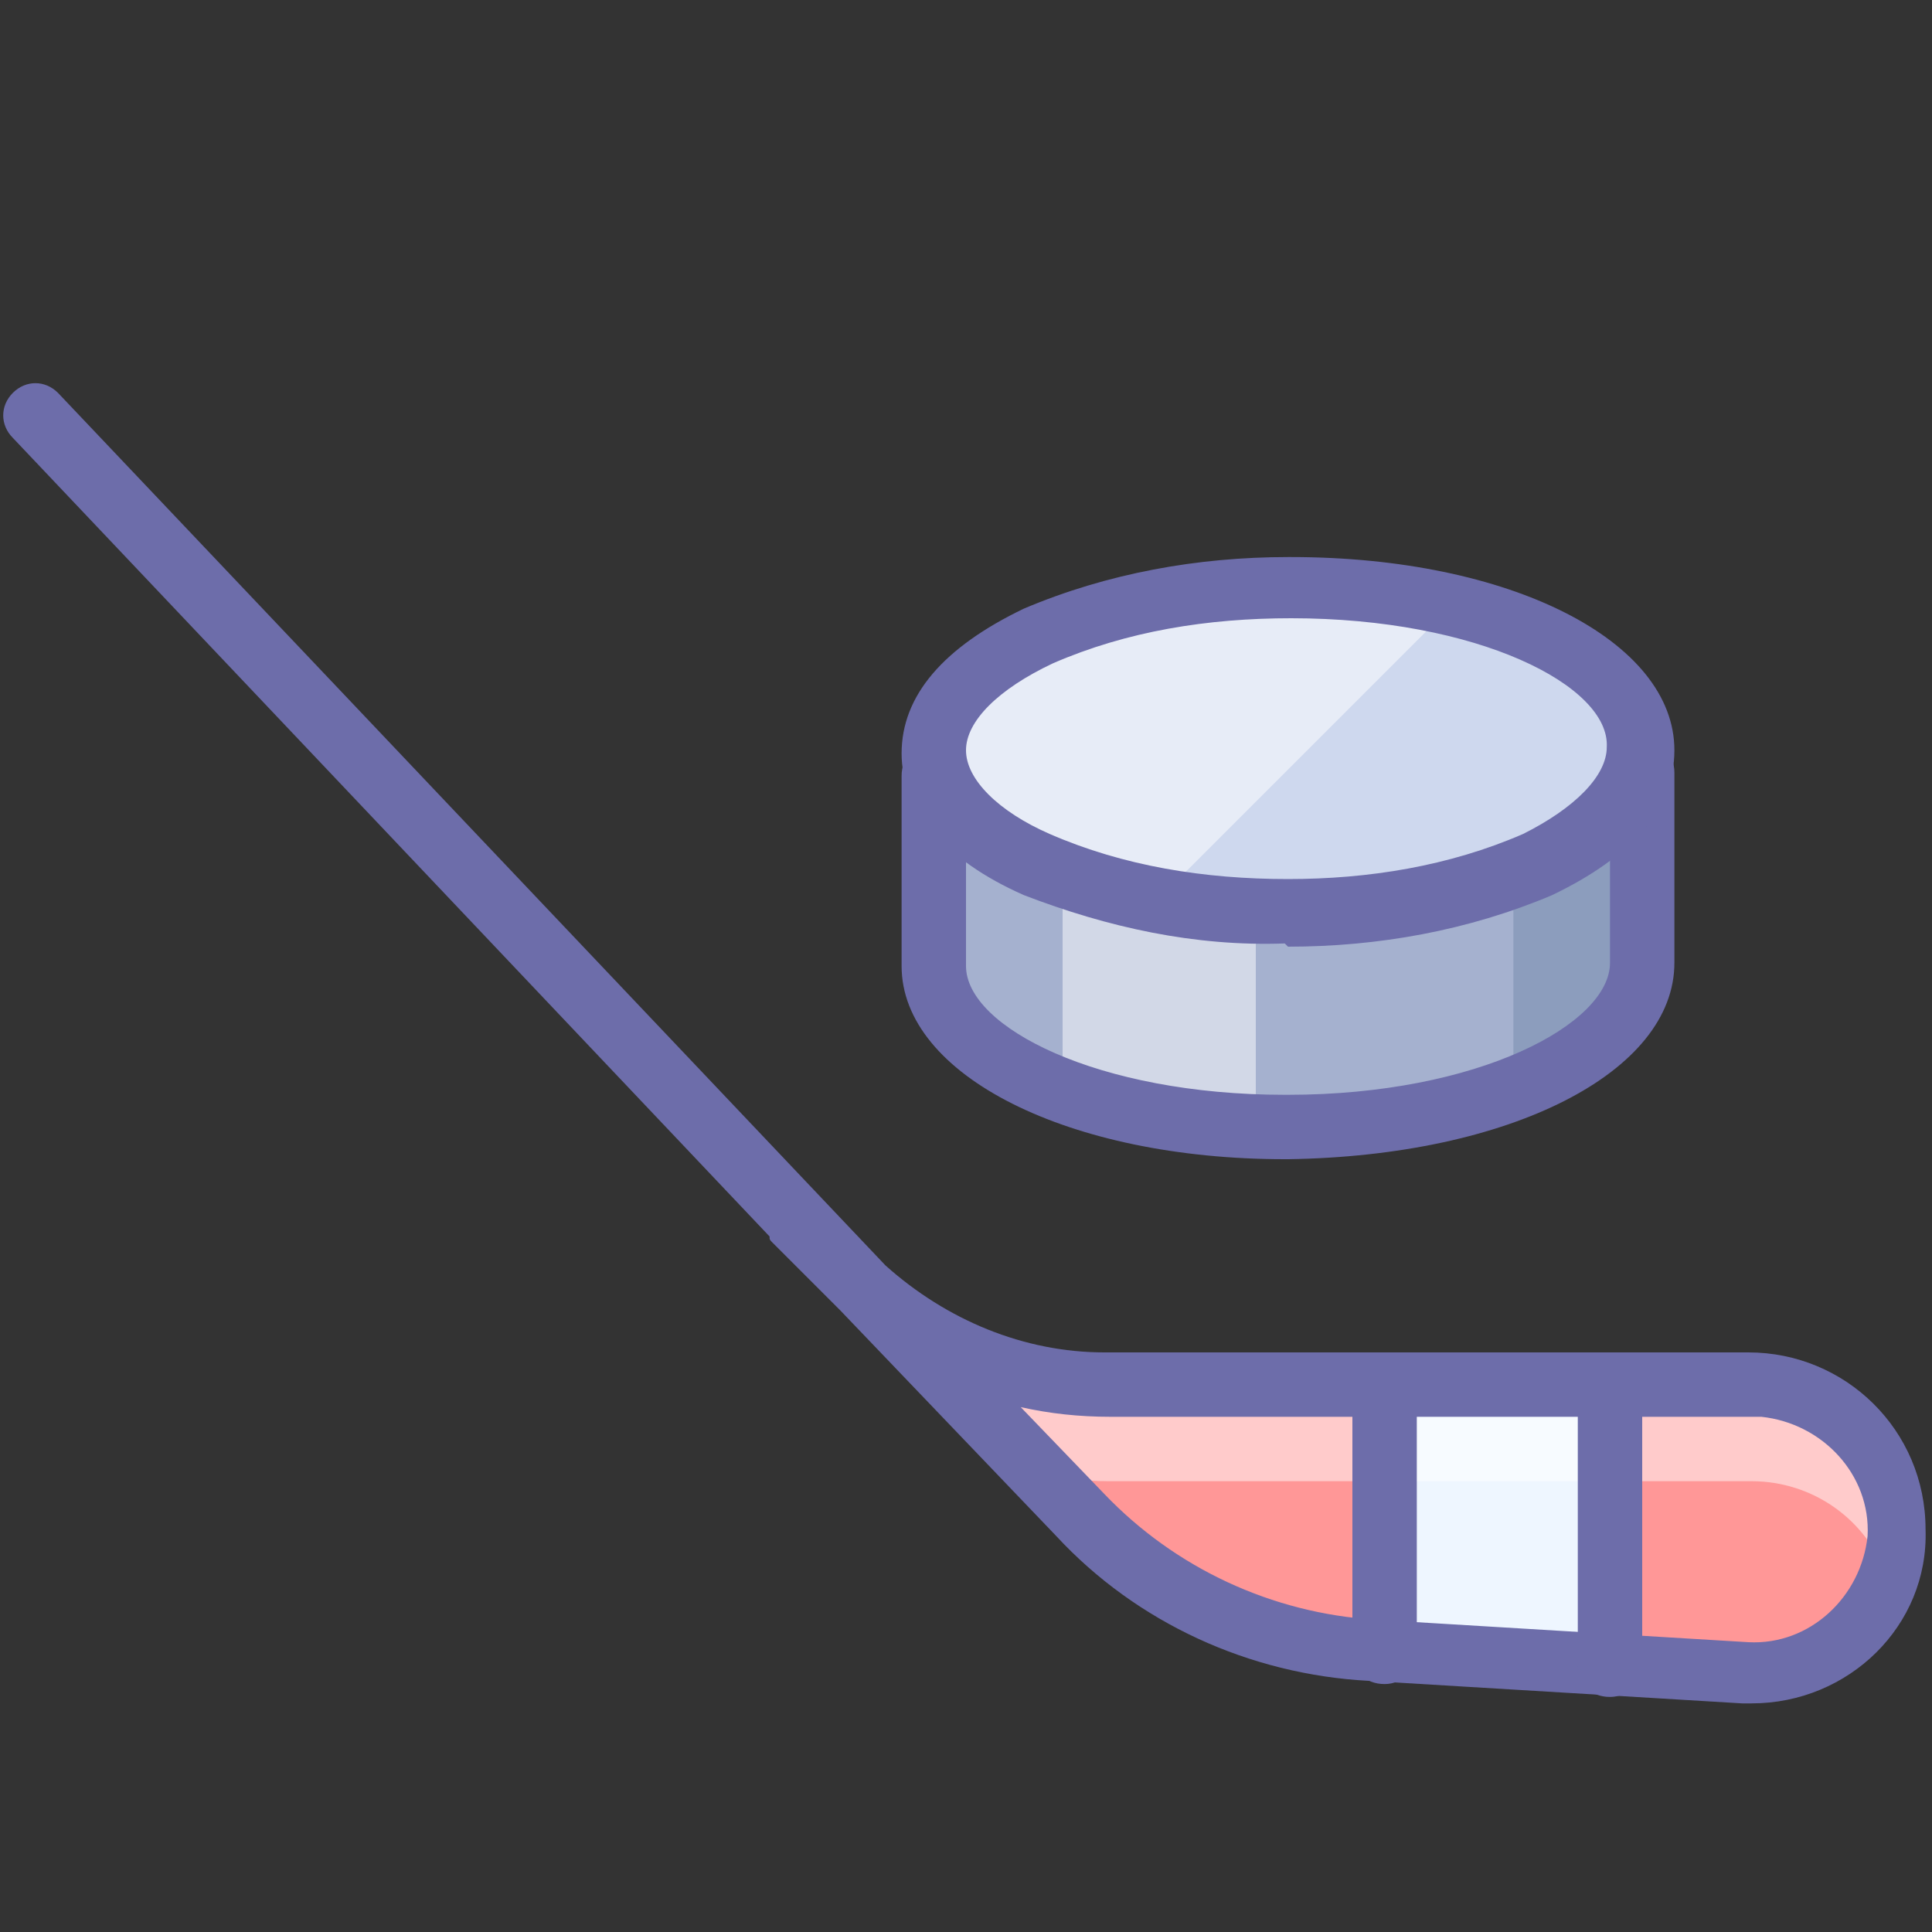 <?xml version="1.0" encoding="utf-8"?>
<!-- Generator: Adobe Illustrator 25.1.0, SVG Export Plug-In . SVG Version: 6.00 Build 0)  -->
<svg version="1.1" id="Sport" xmlns="http://www.w3.org/2000/svg" xmlns:xlink="http://www.w3.org/1999/xlink" x="0px" y="0px"
	 viewBox="0 0 60 60" style="enable-background:new 0 0 60 60;" xml:space="preserve">
<rect x="0" y="0" width="60" height="60" fill="#333333" stroke="none"/>
<style type="text/css">
	.st0{fill:#A5B1CF;}
	.st1{opacity:0.5;fill:#FFFFFF;enable-background:new    ;}
	.st2{opacity:0.2;fill:#2C4B75;enable-background:new    ;}
	.st3{fill:#CED8EE;}
	.st4{fill:#FF9797;}
	.st5{fill:#EEF6FF;}
	.st6{fill:#6D6DAA;}
</style>
<path class="st0" d="M29,24.1c0-2.8,4.9-5,11-5.1s11,2.2,11,5c0,0.9,0,5,0,5.9c0,2.8-4.9,5-11,5.1s-11-2.2-11-5
	C29,29.1,29,25,29,24.1z"/>
<path class="st1" d="M39,35V25h-6v8.9C34.9,34.5,37,34.9,39,35z"/>
<path class="st2" d="M47,20.1v13.7c2.4-0.9,4-2.3,4-3.9c0-0.9,0-5,0-5.9C51,22.4,49.4,21,47,20.1z"/>
<ellipse transform="matrix(1 -3.922966e-03 3.922966e-03 1 -9.099554e-02 0.157)" class="st3" cx="40" cy="23.3" rx="11" ry="5"/>
<path class="st4" d="M33.5,47.1c2.4,2.5,5.6,4,9.1,4.2l11.6,0.7c2.5,0.1,4.6-1.7,4.7-4.2c0-0.2,0-0.3,0-0.5l0,0
	c-0.1-2.4-2.1-4.2-4.5-4.2l-20,0c-3,0-5.9-1.2-8-3.4"/>
<polygon class="st5" points="43,51.3 50,51.7 50,43 43,43 "/>
<path class="st1" d="M34.4,46l20,0c1.9,0,3.6,1.2,4.2,3c0.8-2.3-0.3-4.9-2.6-5.7c-0.5-0.2-1-0.3-1.6-0.3l-20,0c-3,0-5.9-1.2-8-3.4
	l5.9,6.2C33,45.9,33.7,46,34.4,46z"/>
<path class="st1" d="M40,18.2c-6.1,0-11,2.3-11,5.1c0,2.1,2.9,3.9,7,4.6l9.1-9.1C43.4,18.4,41.7,18.2,40,18.2z"/>
<path class="st6" d="M39.9,36C33.2,36,28,33.4,28,30l0-5.9c0-0.6,0.4-1,1-1c0,0,0,0,0,0h0c0.6,0,1,0.4,1,1l0,5.9c0,1.9,4.1,4,9.9,4
	H40c5.9,0,10-2.2,10-4.1l0-5.9c0-0.6,0.4-1,1-1h0c0.6,0,1,0.4,1,1l0,5.9c0,3.4-5.1,6-12,6.1H39.9z"/>
<path class="st6" d="M39.9,29.3c-2.8,0.1-5.5-0.5-8.1-1.5c-2.5-1.1-3.8-2.7-3.8-4.4l0,0c0-1.8,1.3-3.3,3.8-4.5
	c2.6-1.1,5.4-1.6,8.2-1.6h0.1c6.8,0,11.9,2.6,11.9,6c0,1.8-1.3,3.3-3.8,4.5c-2.6,1.1-5.4,1.6-8.2,1.6L39.9,29.3z M40.1,19.2
	L40.1,19.2c-2.6,0-5.1,0.4-7.4,1.4C31,21.4,30,22.4,30,23.3v0c0,0.9,1,1.9,2.6,2.6c2.3,1,4.8,1.4,7.4,1.4c2.5,0,5-0.4,7.3-1.4
	c1.6-0.8,2.6-1.8,2.6-2.7C50,21.3,45.9,19.2,40.1,19.2z"/>
<path class="st6" d="M54.4,52.9c-0.1,0-0.2,0-0.3,0l-11.6-0.7c-3.7-0.2-7.2-1.8-9.7-4.5l-6.7-7c-0.2-0.2-0.3-0.3-0.5-0.5l-1.6-1.6
	c-0.1-0.1-0.1-0.1-0.1-0.2L0.4,13.6c-0.4-0.4-0.4-1,0-1.4c0.4-0.4,1-0.4,1.4,0l0,0l25.7,27.1c1.9,1.7,4.3,2.7,6.8,2.7l20,0
	c3,0,5.5,2.4,5.5,5.5C59.9,50.5,57.4,52.9,54.4,52.9L54.4,52.9z M31.7,43.7l2.6,2.7c2.2,2.3,5.2,3.7,8.4,3.9l11.6,0.7
	c1.9,0.1,3.5-1.4,3.7-3.3c0.1-1.9-1.4-3.5-3.3-3.7c-0.1,0-0.1,0-0.2,0l-20,0C33.5,44,32.6,43.9,31.7,43.7z"/>
<path class="st6" d="M43,52.3c-0.6,0-1-0.4-1-1c0,0,0,0,0,0V43c0-0.6,0.4-1,1-1s1,0.4,1,1v8.3C44,51.8,43.6,52.3,43,52.3
	C43,52.3,43,52.3,43,52.3z"/>
<path class="st6" d="M50,52.7c-0.6,0-1-0.4-1-1c0,0,0,0,0,0V43c0-0.6,0.4-1,1-1s1,0.4,1,1v8.7C51,52.2,50.6,52.7,50,52.7
	C50,52.7,50,52.7,50,52.7z"/>
</svg>

